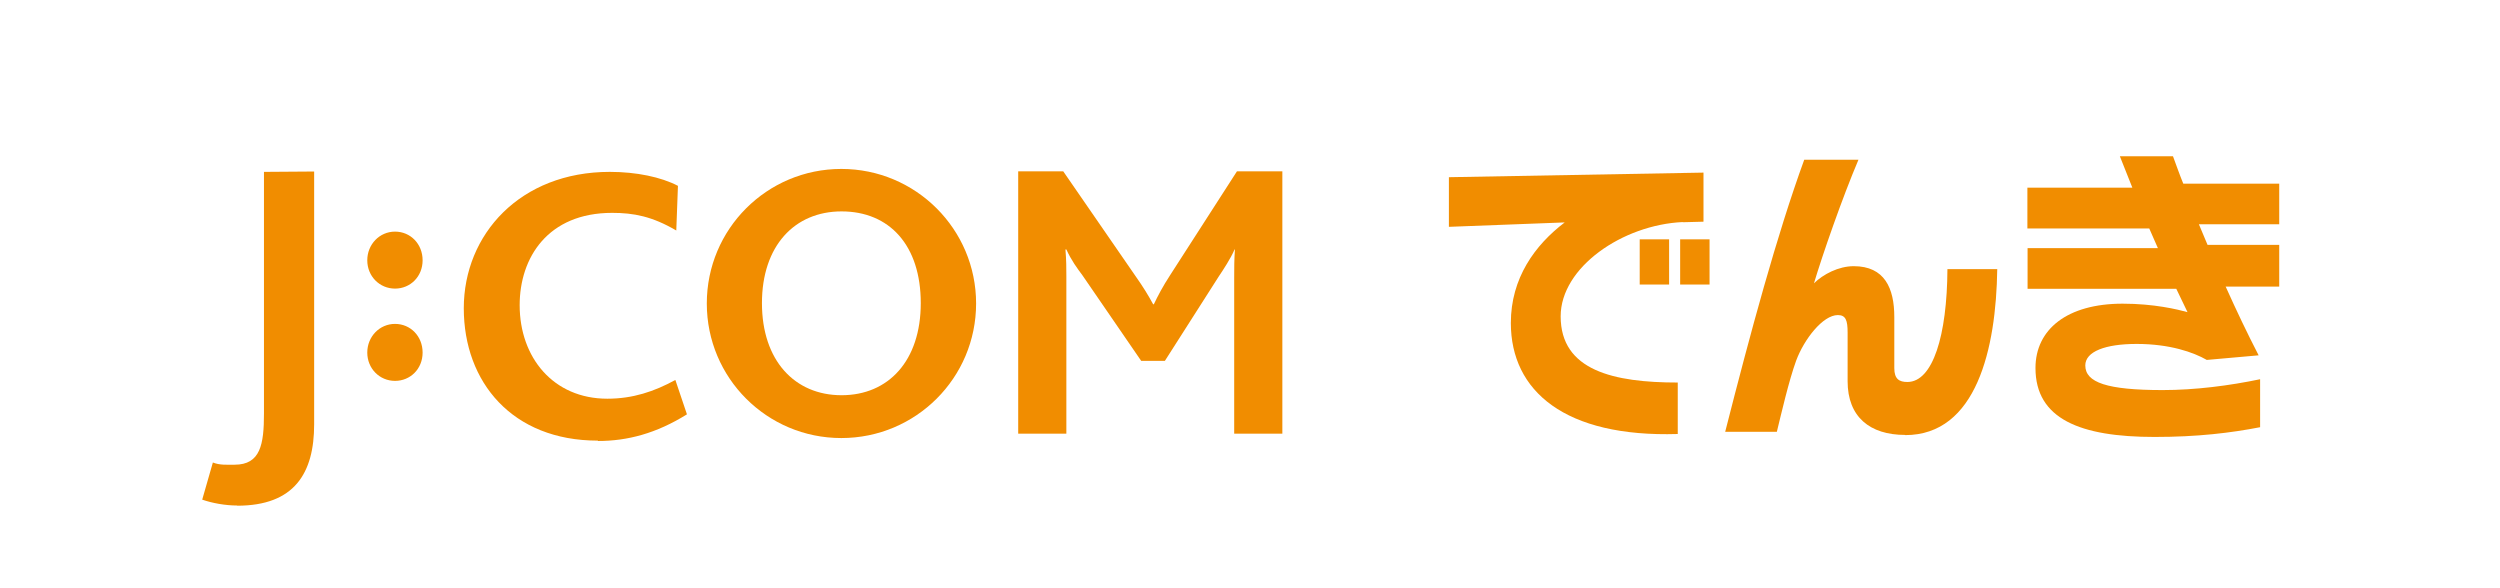 <?xml version="1.0" encoding="UTF-8"?>
<svg id="a" data-name="レイヤー 1" xmlns="http://www.w3.org/2000/svg" viewBox="0 0 136 32">
  <g>
    <path d="M91.54,12.08c-3.27.15-6.64,2.46-6.64,5.13,0,2.95,2.89,3.6,6.37,3.6v2.8c-6.13.19-9.08-2.33-9.08-6.04,0-2.44,1.31-4.24,2.93-5.47l-6.3.24v-2.7l13.85-.25v2.67l-1.13.03ZM89.2,15.48v-2.46h1.6v2.46h-1.6ZM91.4,15.48v-2.46h1.6v2.46h-1.6Z" style="fill: #f18d00; stroke-width: 0px;"/>
    <path d="M103.64,23.66c-1.92,0-3.13-.98-3.13-2.92v-2.65c0-.66-.1-.95-.53-.95-.82,0-1.84,1.32-2.27,2.48-.4,1.1-.81,2.89-1.05,3.87h-2.81c1.37-5.38,2.81-10.71,4.3-14.8h2.95c-.87,2.04-1.97,5.21-2.42,6.72.5-.49,1.34-.93,2.16-.93,1.68,0,2.21,1.19,2.21,2.77v2.78c0,.59.27.75.71.75,1.39,0,2.16-2.53,2.18-6.14h2.71c-.06,4.33-1.13,9.03-5.01,9.03Z" style="fill: #f18d00; stroke-width: 0px;"/>
    <path d="M121.08,15.6c.58,1.29,1.18,2.55,1.79,3.73l-2.82.25c-.73-.42-2.02-.87-3.82-.87-1.69,0-2.79.41-2.79,1.17,0,.93,1.19,1.34,4.21,1.34,1.76,0,3.63-.24,5.3-.59v2.61c-1.6.31-3.4.53-5.74.53-4.05,0-6.48-.98-6.48-3.75,0-2.1,1.72-3.5,4.74-3.5,1.71,0,2.98.31,3.53.46-.19-.39-.4-.83-.61-1.27h-8.09v-2.21h7.09c-.16-.36-.31-.71-.47-1.07h-6.63v-2.22h5.71c-.24-.59-.47-1.17-.68-1.71h2.89c.18.48.35.98.56,1.49h5.22v2.21h-4.37c.16.37.31.75.47,1.12h3.9v2.27h-2.92Z" style="fill: #f18d00; stroke-width: 0px;"/>
  </g>
  <g>
    <path d="M53.1,16.51c0,4.05-3.28,7.32-7.33,7.32s-7.32-3.27-7.32-7.32,3.27-7.32,7.32-7.32,7.33,3.28,7.33,7.32M45.78,11.5c-2.55,0-4.33,1.87-4.33,4.99s1.78,5.01,4.33,5.01,4.31-1.87,4.31-5.01-1.7-4.99-4.31-4.99" style="fill: #f18d00; stroke-width: 0px;"/>
    <path d="M12.9,27.5c-.64,0-1.36-.13-1.9-.32l.58-2.02c.37.15.75.12,1.18.12,1.41,0,1.6-1.1,1.6-2.79v-13.14l2.73-.02v13.75c0,2.66-1.07,4.43-4.19,4.43" style="fill: #f18d00; stroke-width: 0px;"/>
    <path d="M21.49,20.72c-.84,0-1.51-.67-1.51-1.54s.67-1.56,1.51-1.56,1.5.67,1.5,1.56-.67,1.54-1.5,1.54" style="fill: #f18d00; stroke-width: 0px;"/>
    <path d="M21.49,15.7c-.84,0-1.51-.67-1.51-1.54s.67-1.56,1.51-1.56,1.5.67,1.5,1.56-.67,1.54-1.5,1.54" style="fill: #f18d00; stroke-width: 0px;"/>
    <path d="M67.14,23.59v-8.48c0-.52,0-.98.04-1.54h-.02c-.19.46-.63,1.13-.86,1.47l-2.93,4.59h-1.29l-3.2-4.66c-.29-.39-.59-.79-.87-1.4h-.05c.05.59.05,1.04.05,1.47v8.55h-2.62v-14.27h2.45l3.94,5.71c.41.58.69,1.04.95,1.52h.04c.22-.46.48-.96.89-1.59l3.63-5.64h2.47v14.27h-2.62Z" style="fill: #f18d00; stroke-width: 0px;"/>
    <path d="M32.52,23.97c-4.65,0-7.29-3.18-7.29-7.2s3.07-7.42,7.94-7.42c1.45,0,2.79.28,3.71.76l-.09,2.43c-1.31-.77-2.32-.96-3.49-.96-3.5,0-5.03,2.44-5.03,5.02,0,2.85,1.83,5.09,4.77,5.09,1.38,0,2.55-.39,3.7-1.02l.63,1.87c-1.67,1.04-3.24,1.45-4.84,1.45" style="fill: #f18d00; stroke-width: 0px;"/>
  </g>
</svg>